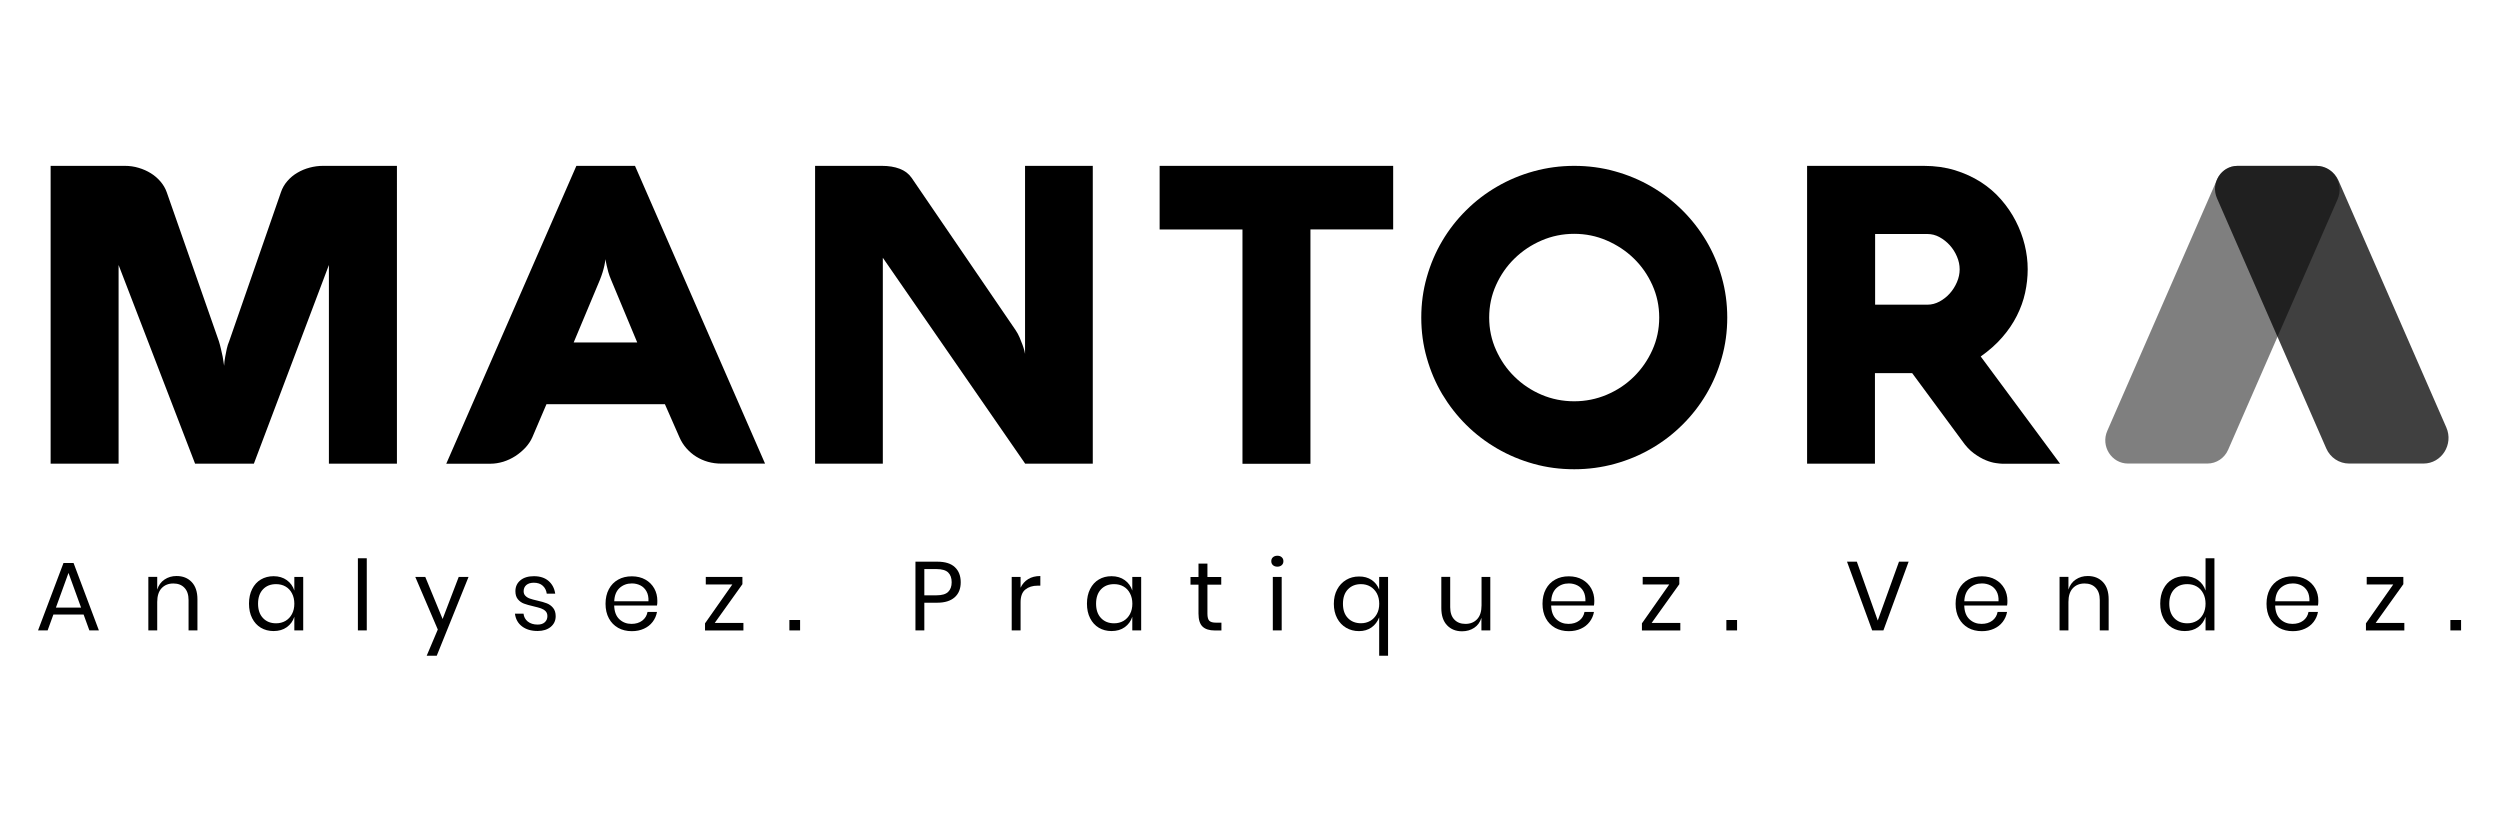 <?xml version="1.0" encoding="utf-8"?>
<!-- Generator: Adobe Illustrator 28.1.0, SVG Export Plug-In . SVG Version: 6.00 Build 0)  -->
<svg version="1.1" id="Calque_1" xmlns="http://www.w3.org/2000/svg" xmlns:xlink="http://www.w3.org/1999/xlink" x="0px" y="0px"
	 viewBox="0 0 425.2 141.73" style="enable-background:new 0 0 425.2 141.73;" xml:space="preserve">
<style type="text/css">
	.st0{opacity:0.5;}
	.st1{opacity:0.75;}
</style>
<g>
	<path d="M14.22,104.52H9.08l-0.98,2.7H6.47l4.33-11.47h1.71l4.31,11.47H15.2L14.22,104.52z M13.79,103.34l-2.14-5.9l-2.14,5.9
		H13.79z"/>
	<path d="M32.6,98.99c0.65,0.68,0.98,1.66,0.98,2.94v5.29h-1.51v-5.16c0-0.91-0.23-1.6-0.7-2.09c-0.46-0.49-1.09-0.73-1.89-0.73
		c-0.83,0-1.49,0.27-1.99,0.8c-0.5,0.53-0.75,1.32-0.75,2.35v4.83h-1.51v-9.1h1.51v2.16c0.23-0.74,0.64-1.31,1.24-1.71
		c0.59-0.4,1.27-0.6,2.05-0.6C31.1,97.97,31.95,98.31,32.6,98.99z"/>
	<path d="M48.78,98.67c0.61,0.44,1.04,1.03,1.28,1.77v-2.32h1.51v9.1h-1.51v-2.32c-0.24,0.74-0.67,1.33-1.28,1.77
		s-1.36,0.66-2.25,0.66c-0.81,0-1.53-0.19-2.16-0.56c-0.63-0.38-1.12-0.91-1.48-1.62c-0.36-0.7-0.54-1.53-0.54-2.48
		c0-0.95,0.18-1.78,0.54-2.49c0.36-0.71,0.85-1.25,1.48-1.62S45.73,98,46.53,98C47.42,98,48.17,98.23,48.78,98.67z M44.73,100.23
		c-0.56,0.59-0.84,1.41-0.84,2.45s0.28,1.85,0.84,2.44c0.56,0.59,1.3,0.89,2.23,0.89c0.6,0,1.13-0.14,1.6-0.41
		c0.47-0.28,0.84-0.67,1.1-1.17c0.27-0.5,0.4-1.09,0.4-1.75c0-0.66-0.13-1.25-0.4-1.76c-0.26-0.51-0.63-0.9-1.1-1.17
		c-0.47-0.27-1-0.4-1.6-0.4C46.03,99.35,45.29,99.64,44.73,100.23z"/>
	<path d="M62.38,94.95v12.27h-1.51V94.95H62.38z"/>
	<path d="M72.33,98.12l2.95,7.16l2.74-7.16h1.67l-5.41,13.41h-1.71l1.89-4.46l-3.83-8.95H72.33z"/>
	<path d="M93.3,98.81c0.62,0.54,1,1.26,1.13,2.16h-1.44c-0.07-0.54-0.29-0.99-0.67-1.34c-0.38-0.35-0.89-0.52-1.53-0.52
		c-0.54,0-0.96,0.13-1.27,0.39c-0.3,0.26-0.46,0.61-0.46,1.05c0,0.33,0.1,0.6,0.31,0.8c0.21,0.21,0.46,0.36,0.76,0.46
		c0.3,0.11,0.72,0.22,1.25,0.34c0.67,0.15,1.22,0.31,1.63,0.47c0.41,0.16,0.77,0.42,1.06,0.77c0.29,0.35,0.44,0.83,0.44,1.42
		c0,0.74-0.28,1.34-0.84,1.81c-0.56,0.46-1.3,0.7-2.23,0.7c-1.08,0-1.97-0.26-2.65-0.78c-0.69-0.52-1.09-1.24-1.21-2.17h1.46
		c0.06,0.55,0.3,1,0.72,1.34c0.43,0.34,0.99,0.52,1.68,0.52c0.52,0,0.93-0.13,1.22-0.4c0.29-0.26,0.44-0.61,0.44-1.04
		c0-0.35-0.11-0.64-0.31-0.84c-0.21-0.21-0.47-0.37-0.78-0.48c-0.31-0.11-0.74-0.22-1.28-0.35c-0.67-0.15-1.21-0.31-1.62-0.46
		c-0.4-0.15-0.75-0.4-1.03-0.74c-0.28-0.34-0.42-0.79-0.42-1.37c0-0.76,0.28-1.38,0.85-1.85c0.56-0.47,1.33-0.7,2.3-0.7
		C91.85,98,92.67,98.27,93.3,98.81z"/>
	<path d="M111.74,102.99h-7.28c0.03,1.04,0.33,1.82,0.89,2.34c0.56,0.52,1.24,0.78,2.05,0.78c0.73,0,1.34-0.18,1.83-0.55
		c0.49-0.37,0.79-0.87,0.9-1.48h1.61c-0.11,0.63-0.36,1.19-0.74,1.69c-0.38,0.5-0.88,0.89-1.48,1.16c-0.61,0.28-1.29,0.42-2.06,0.42
		c-0.87,0-1.65-0.19-2.32-0.56c-0.67-0.38-1.2-0.91-1.58-1.62c-0.38-0.7-0.57-1.53-0.57-2.48c0-0.95,0.19-1.78,0.57-2.49
		c0.38-0.71,0.91-1.25,1.58-1.62c0.67-0.38,1.45-0.56,2.32-0.56c0.88,0,1.66,0.19,2.31,0.56s1.16,0.88,1.51,1.51
		c0.35,0.63,0.52,1.33,0.52,2.09C111.81,102.49,111.79,102.76,111.74,102.99z M109.95,100.57c-0.25-0.45-0.6-0.79-1.04-1.01
		c-0.44-0.22-0.92-0.33-1.44-0.33c-0.83,0-1.52,0.26-2.09,0.77c-0.56,0.52-0.87,1.27-0.91,2.26h5.82
		C110.32,101.59,110.21,101.03,109.95,100.57z"/>
	<path d="M121.56,105.95h4.88v1.28h-6.53v-1.21l4.64-6.61h-4.51v-1.28h6.23v1.23L121.56,105.95z"/>
	<path d="M136.08,105.45v1.77h-1.82v-1.77H136.08z"/>
	<path d="M157.21,102.51v4.71h-1.51V95.53h3.71c1.34,0,2.34,0.31,3,0.94c0.66,0.62,0.99,1.48,0.99,2.56c0,1.09-0.34,1.95-1.03,2.56
		s-1.67,0.92-2.97,0.92H157.21z M161.26,100.67c0.4-0.39,0.6-0.93,0.6-1.64c0-0.73-0.2-1.28-0.6-1.67c-0.4-0.38-1.06-0.57-1.98-0.57
		h-2.07v4.46h2.07C160.2,101.25,160.86,101.06,161.26,100.67z"/>
	<path d="M174.88,98.49c0.57-0.35,1.26-0.52,2.06-0.52v1.64h-0.46c-0.85,0-1.55,0.22-2.09,0.66c-0.54,0.43-0.81,1.16-0.81,2.16v4.79
		h-1.51v-9.1h1.51v1.84C173.87,99.33,174.31,98.84,174.88,98.49z"/>
	<path d="M191.3,98.67c0.61,0.44,1.04,1.03,1.28,1.77v-2.32h1.51v9.1h-1.51v-2.32c-0.24,0.74-0.67,1.33-1.28,1.77
		c-0.61,0.44-1.36,0.66-2.25,0.66c-0.81,0-1.53-0.19-2.16-0.56c-0.63-0.38-1.12-0.91-1.48-1.62c-0.36-0.7-0.54-1.53-0.54-2.48
		c0-0.95,0.18-1.78,0.54-2.49c0.36-0.71,0.85-1.25,1.48-1.62c0.63-0.38,1.35-0.56,2.16-0.56C189.94,98,190.69,98.23,191.3,98.67z
		 M187.26,100.23c-0.56,0.59-0.84,1.41-0.84,2.45s0.28,1.85,0.84,2.44c0.56,0.59,1.3,0.89,2.23,0.89c0.6,0,1.13-0.14,1.6-0.41
		c0.47-0.28,0.84-0.67,1.1-1.17c0.27-0.5,0.4-1.09,0.4-1.75c0-0.66-0.13-1.25-0.4-1.76c-0.26-0.51-0.63-0.9-1.1-1.17
		c-0.47-0.27-1-0.4-1.6-0.4C188.56,99.35,187.82,99.64,187.26,100.23z"/>
	<path d="M207.74,105.9v1.33h-1.13c-0.93,0-1.62-0.22-2.08-0.66s-0.69-1.18-0.69-2.22v-4.91h-1.36v-1.31h1.36v-2.27h1.52v2.27h2.35
		v1.31h-2.35v4.94c0,0.59,0.11,0.99,0.32,1.2c0.22,0.22,0.59,0.32,1.12,0.32H207.74z"/>
	<path d="M216.5,94.78c0.19-0.17,0.44-0.26,0.75-0.26c0.31,0,0.56,0.08,0.75,0.26c0.19,0.17,0.28,0.39,0.28,0.67
		c0,0.28-0.09,0.5-0.28,0.67c-0.19,0.17-0.44,0.26-0.75,0.26c-0.31,0-0.56-0.09-0.75-0.26c-0.19-0.17-0.28-0.4-0.28-0.67
		C216.22,95.17,216.31,94.95,216.5,94.78z M217.99,98.12v9.1h-1.51v-9.1H217.99z"/>
	<path d="M233.29,98.64c0.59,0.4,1.02,0.95,1.28,1.64v-2.16h1.51v13.41h-1.51V105c-0.28,0.72-0.71,1.29-1.3,1.71
		c-0.59,0.42-1.3,0.63-2.13,0.63c-0.81,0-1.54-0.19-2.19-0.57c-0.65-0.38-1.16-0.92-1.53-1.62c-0.37-0.7-0.56-1.52-0.56-2.44
		c0-0.93,0.18-1.74,0.56-2.45c0.37-0.7,0.88-1.24,1.53-1.63c0.65-0.39,1.38-0.58,2.19-0.58C231.98,98.04,232.69,98.24,233.29,98.64z
		 M229.26,100.23c-0.57,0.59-0.85,1.41-0.85,2.46s0.28,1.86,0.85,2.44c0.56,0.58,1.3,0.87,2.22,0.87c0.57,0,1.1-0.13,1.57-0.4
		c0.47-0.27,0.84-0.66,1.12-1.16c0.28-0.5,0.41-1.09,0.41-1.76c0-0.67-0.14-1.26-0.41-1.77c-0.28-0.5-0.65-0.89-1.12-1.16
		c-0.47-0.27-0.99-0.4-1.57-0.4C230.56,99.35,229.83,99.64,229.26,100.23z"/>
	<path d="M253.47,98.12v9.1h-1.51v-2.14c-0.23,0.74-0.64,1.31-1.23,1.7c-0.59,0.39-1.28,0.59-2.06,0.59c-1.05,0-1.9-0.34-2.55-1.02
		c-0.65-0.68-0.98-1.65-0.98-2.93v-5.31h1.51v5.16c0,0.91,0.23,1.61,0.7,2.1c0.46,0.49,1.09,0.74,1.89,0.74
		c0.83,0,1.49-0.27,1.99-0.8c0.5-0.53,0.75-1.32,0.75-2.35v-4.84H253.47z"/>
	<path d="M271.1,102.99h-7.28c0.03,1.04,0.33,1.82,0.89,2.34c0.56,0.52,1.24,0.78,2.05,0.78c0.73,0,1.34-0.18,1.83-0.55
		c0.49-0.37,0.79-0.87,0.9-1.48h1.61c-0.11,0.63-0.36,1.19-0.74,1.69c-0.38,0.5-0.88,0.89-1.48,1.16c-0.61,0.28-1.29,0.42-2.06,0.42
		c-0.87,0-1.65-0.19-2.32-0.56c-0.67-0.38-1.2-0.91-1.58-1.62c-0.38-0.7-0.57-1.53-0.57-2.48c0-0.95,0.19-1.78,0.57-2.49
		c0.38-0.71,0.91-1.25,1.58-1.62c0.67-0.38,1.45-0.56,2.32-0.56c0.88,0,1.66,0.19,2.31,0.56c0.66,0.38,1.16,0.88,1.51,1.51
		c0.35,0.63,0.52,1.33,0.52,2.09C271.16,102.49,271.14,102.76,271.1,102.99z M269.31,100.57c-0.25-0.45-0.6-0.79-1.04-1.01
		c-0.44-0.22-0.92-0.33-1.44-0.33c-0.83,0-1.52,0.26-2.09,0.77c-0.56,0.52-0.87,1.27-0.91,2.26h5.82
		C269.67,101.59,269.56,101.03,269.31,100.57z"/>
	<path d="M280.91,105.95h4.88v1.28h-6.53v-1.21l4.64-6.61h-4.51v-1.28h6.23v1.23L280.91,105.95z"/>
	<path d="M295.44,105.45v1.77h-1.82v-1.77H295.44z"/>
	<path d="M315.81,95.53l3.56,10.01l3.61-10.01h1.64l-4.29,11.69h-1.91l-4.28-11.69H315.81z"/>
	<path d="M341.36,102.99h-7.28c0.03,1.04,0.33,1.82,0.89,2.34c0.56,0.52,1.24,0.78,2.05,0.78c0.73,0,1.34-0.18,1.83-0.55
		c0.49-0.37,0.79-0.87,0.9-1.48h1.61c-0.11,0.63-0.36,1.19-0.74,1.69c-0.38,0.5-0.88,0.89-1.48,1.16c-0.61,0.28-1.29,0.42-2.06,0.42
		c-0.87,0-1.65-0.19-2.32-0.56c-0.67-0.38-1.2-0.91-1.58-1.62c-0.38-0.7-0.57-1.53-0.57-2.48c0-0.95,0.19-1.78,0.57-2.49
		c0.38-0.71,0.91-1.25,1.58-1.62c0.67-0.38,1.45-0.56,2.32-0.56c0.88,0,1.66,0.19,2.31,0.56c0.66,0.38,1.16,0.88,1.51,1.51
		c0.35,0.63,0.52,1.33,0.52,2.09C341.43,102.49,341.41,102.76,341.36,102.99z M339.57,100.57c-0.25-0.45-0.6-0.79-1.04-1.01
		c-0.44-0.22-0.92-0.33-1.44-0.33c-0.83,0-1.52,0.26-2.09,0.77c-0.56,0.52-0.87,1.27-0.91,2.26h5.82
		C339.94,101.59,339.83,101.03,339.57,100.57z"/>
	<path d="M357.66,98.99c0.65,0.68,0.98,1.66,0.98,2.94v5.29h-1.51v-5.16c0-0.91-0.23-1.6-0.7-2.09c-0.46-0.49-1.09-0.73-1.89-0.73
		c-0.83,0-1.49,0.27-1.99,0.8c-0.5,0.53-0.75,1.32-0.75,2.35v4.83h-1.51v-9.1h1.51v2.16c0.23-0.74,0.64-1.31,1.24-1.71
		c0.59-0.4,1.27-0.6,2.05-0.6C356.16,97.97,357.01,98.31,357.66,98.99z"/>
	<path d="M373.84,98.67c0.61,0.44,1.04,1.03,1.28,1.77v-5.49h1.51v12.27h-1.51v-2.32c-0.24,0.74-0.67,1.33-1.28,1.77
		c-0.61,0.44-1.36,0.66-2.25,0.66c-0.81,0-1.53-0.19-2.16-0.56c-0.63-0.38-1.12-0.91-1.48-1.62c-0.36-0.7-0.54-1.53-0.54-2.48
		c0-0.95,0.18-1.78,0.54-2.49c0.36-0.71,0.85-1.25,1.48-1.62c0.63-0.38,1.35-0.56,2.16-0.56C372.48,98,373.22,98.23,373.84,98.67z
		 M369.79,100.23c-0.56,0.59-0.84,1.41-0.84,2.45s0.28,1.85,0.84,2.44c0.56,0.59,1.3,0.89,2.23,0.89c0.6,0,1.13-0.14,1.6-0.41
		s0.84-0.67,1.1-1.17c0.27-0.5,0.4-1.09,0.4-1.75c0-0.66-0.13-1.25-0.4-1.76c-0.26-0.51-0.63-0.9-1.1-1.17c-0.47-0.27-1-0.4-1.6-0.4
		C371.09,99.35,370.35,99.64,369.79,100.23z"/>
	<path d="M394.24,102.99h-7.28c0.03,1.04,0.33,1.82,0.89,2.34c0.56,0.52,1.24,0.78,2.05,0.78c0.73,0,1.34-0.18,1.83-0.55
		c0.49-0.37,0.79-0.87,0.9-1.48h1.61c-0.11,0.63-0.36,1.19-0.74,1.69c-0.38,0.5-0.88,0.89-1.48,1.16c-0.61,0.28-1.29,0.42-2.06,0.42
		c-0.87,0-1.65-0.19-2.32-0.56c-0.67-0.38-1.2-0.91-1.58-1.62c-0.38-0.7-0.57-1.53-0.57-2.48c0-0.95,0.19-1.78,0.57-2.49
		c0.38-0.71,0.91-1.25,1.58-1.62c0.67-0.38,1.45-0.56,2.32-0.56c0.88,0,1.66,0.19,2.31,0.56c0.66,0.38,1.16,0.88,1.51,1.51
		c0.35,0.63,0.52,1.33,0.52,2.09C394.31,102.49,394.28,102.76,394.24,102.99z M392.45,100.57c-0.25-0.45-0.6-0.79-1.04-1.01
		c-0.44-0.22-0.92-0.33-1.44-0.33c-0.83,0-1.52,0.26-2.09,0.77c-0.56,0.52-0.87,1.27-0.91,2.26h5.82
		C392.81,101.59,392.7,101.03,392.45,100.57z"/>
	<path d="M404.05,105.95h4.88v1.28h-6.53v-1.21l4.64-6.61h-4.51v-1.28h6.23v1.23L404.05,105.95z"/>
	<path d="M418.58,105.45v1.77h-1.82v-1.77H418.58z"/>
</g>
<g>
	<path d="M67.49,78.86H55.94V45.07L43.18,78.86h-10L20.17,45.07v33.79H8.61V28.21h12.65c0.8,0,1.58,0.11,2.33,0.34
		c0.75,0.22,1.44,0.53,2.07,0.92c0.63,0.39,1.17,0.86,1.64,1.41c0.47,0.55,0.83,1.16,1.06,1.82l8.87,25.34
		c0.12,0.38,0.23,0.8,0.34,1.27c0.11,0.47,0.21,0.92,0.3,1.34c0.09,0.5,0.18,1.02,0.25,1.56c0.02-0.52,0.08-1.02,0.18-1.52
		c0.07-0.42,0.16-0.88,0.27-1.36c0.11-0.48,0.24-0.91,0.41-1.29l8.8-25.34c0.24-0.71,0.6-1.34,1.1-1.91
		c0.49-0.57,1.06-1.04,1.7-1.41c0.64-0.38,1.33-0.67,2.09-0.87c0.75-0.2,1.51-0.3,2.26-0.3h12.58V78.86z"/>
	<path d="M98.03,28.21h9.97l22.12,50.64h-7.46c-0.78,0-1.53-0.1-2.24-0.3c-0.72-0.2-1.38-0.5-2-0.88s-1.17-0.86-1.66-1.41
		c-0.49-0.55-0.89-1.18-1.2-1.89l-2.47-5.62H92.94l-2.4,5.62c-0.28,0.64-0.68,1.22-1.18,1.77c-0.51,0.54-1.08,1.02-1.71,1.43
		c-0.64,0.41-1.32,0.73-2.05,0.96c-0.73,0.22-1.46,0.34-2.19,0.34H75.9L98.03,28.21z M97.57,58.25h10.81l-4.42-10.6
		c-0.21-0.49-0.38-0.95-0.5-1.38c-0.12-0.42-0.21-0.8-0.28-1.13c-0.09-0.38-0.15-0.73-0.18-1.06c-0.05,0.33-0.12,0.7-0.21,1.1
		c-0.07,0.33-0.17,0.71-0.3,1.13c-0.13,0.43-0.29,0.87-0.48,1.34L97.57,58.25z"/>
	<path d="M185.85,78.86h-11.49l-24.21-35.02v35.02h-11.52V28.21h11.38c1.13,0,2.13,0.16,3,0.49s1.54,0.84,2.02,1.52l17.71,25.94
		c0.26,0.38,0.48,0.79,0.67,1.23c0.19,0.45,0.35,0.87,0.5,1.26c0.14,0.39,0.25,0.73,0.32,1.01c0.07,0.28,0.11,0.46,0.11,0.53V28.21
		h11.52V78.86z"/>
	<path d="M197.23,39.03V28.21h39.72v10.81h-14.07v39.86h-11.56V39.03H197.23z"/>
	<path d="M241.73,54.01c0-2.38,0.31-4.67,0.94-6.87c0.62-2.2,1.5-4.26,2.63-6.17c1.13-1.91,2.49-3.65,4.07-5.21
		c1.58-1.57,3.33-2.91,5.27-4.03c1.93-1.12,4-1.99,6.22-2.6c2.22-0.61,4.51-0.92,6.89-0.92c2.38,0,4.68,0.3,6.89,0.92
		c2.22,0.61,4.29,1.48,6.22,2.6c1.93,1.12,3.69,2.46,5.27,4.03c1.58,1.57,2.93,3.3,4.07,5.21c1.13,1.91,2.01,3.96,2.63,6.17
		c0.63,2.2,0.94,4.49,0.94,6.87s-0.31,4.67-0.94,6.87c-0.62,2.2-1.5,4.26-2.63,6.17s-2.49,3.65-4.07,5.21
		c-1.58,1.57-3.33,2.91-5.27,4.03c-1.93,1.12-4,1.99-6.22,2.6c-2.22,0.61-4.51,0.92-6.89,0.92c-2.4,0-4.71-0.3-6.91-0.92
		c-2.2-0.61-4.27-1.48-6.2-2.6c-1.93-1.12-3.69-2.46-5.27-4.03c-1.58-1.57-2.93-3.31-4.07-5.21c-1.13-1.91-2.01-3.96-2.63-6.17
		C242.04,58.68,241.73,56.39,241.73,54.01z M253.28,54.01c0,1.96,0.39,3.8,1.17,5.53c0.78,1.73,1.82,3.25,3.15,4.54
		c1.32,1.3,2.85,2.32,4.59,3.06c1.74,0.74,3.59,1.11,5.55,1.11c1.93,0,3.78-0.37,5.53-1.11c1.75-0.74,3.29-1.76,4.61-3.06
		c1.32-1.3,2.37-2.81,3.15-4.54c0.78-1.73,1.17-3.57,1.17-5.53s-0.39-3.8-1.17-5.53c-0.78-1.73-1.83-3.24-3.15-4.52
		c-1.32-1.29-2.86-2.3-4.61-3.06s-3.6-1.13-5.53-1.13c-1.96,0-3.81,0.38-5.55,1.13s-3.27,1.77-4.59,3.06
		c-1.32,1.28-2.37,2.79-3.15,4.52C253.67,50.21,253.28,52.05,253.28,54.01z"/>
	<path d="M318.91,78.86h-11.56V28.21h19.86c1.91,0,3.67,0.25,5.28,0.74c1.61,0.5,3.07,1.16,4.38,2c1.31,0.84,2.46,1.82,3.46,2.97
		c1,1.14,1.84,2.37,2.51,3.68c0.67,1.31,1.18,2.66,1.52,4.05c0.34,1.39,0.51,2.77,0.51,4.14c0,1.34-0.15,2.68-0.44,4.01
		c-0.29,1.33-0.76,2.63-1.4,3.9s-1.46,2.49-2.48,3.66c-1.01,1.17-2.24,2.26-3.67,3.27l13.5,18.24h-9.65h-0.21
		c-0.21,0-0.57-0.04-1.08-0.11c-0.51-0.07-1.08-0.23-1.71-0.49c-0.64-0.26-1.31-0.65-2.02-1.17c-0.71-0.52-1.38-1.24-2.01-2.15
		l-8.48-11.49h-6.33V78.86z M327.82,51.82c0.71,0,1.39-0.18,2.05-0.53c0.66-0.36,1.24-0.81,1.75-1.38c0.51-0.57,0.91-1.21,1.22-1.93
		c0.31-0.72,0.46-1.44,0.46-2.17c0-0.73-0.15-1.45-0.46-2.17c-0.3-0.72-0.71-1.36-1.22-1.93c-0.51-0.56-1.09-1.02-1.75-1.38
		c-0.66-0.36-1.34-0.53-2.05-0.53h-8.9v12.02H327.82z"/>
</g>
<path class="st0" d="M375.44,78.84h-13.51c-2.8,0-4.67-2.96-3.52-5.57l18.66-42.72c0.62-1.42,2-2.34,3.52-2.34h13.38
	c2.86,0,4.77,3.02,3.6,5.7L378.96,76.5C378.34,77.92,376.96,78.84,375.44,78.84z"/>
<path class="st1" d="M399.53,78.84h12.66c3.08,0,5.14-3.26,3.88-6.14l-18.34-41.99c-0.67-1.52-2.14-2.5-3.77-2.5h-13.42
	c-2.76,0-4.6,2.92-3.48,5.5l18.59,42.56C396.33,77.83,397.85,78.84,399.53,78.84z"/>
</svg>
